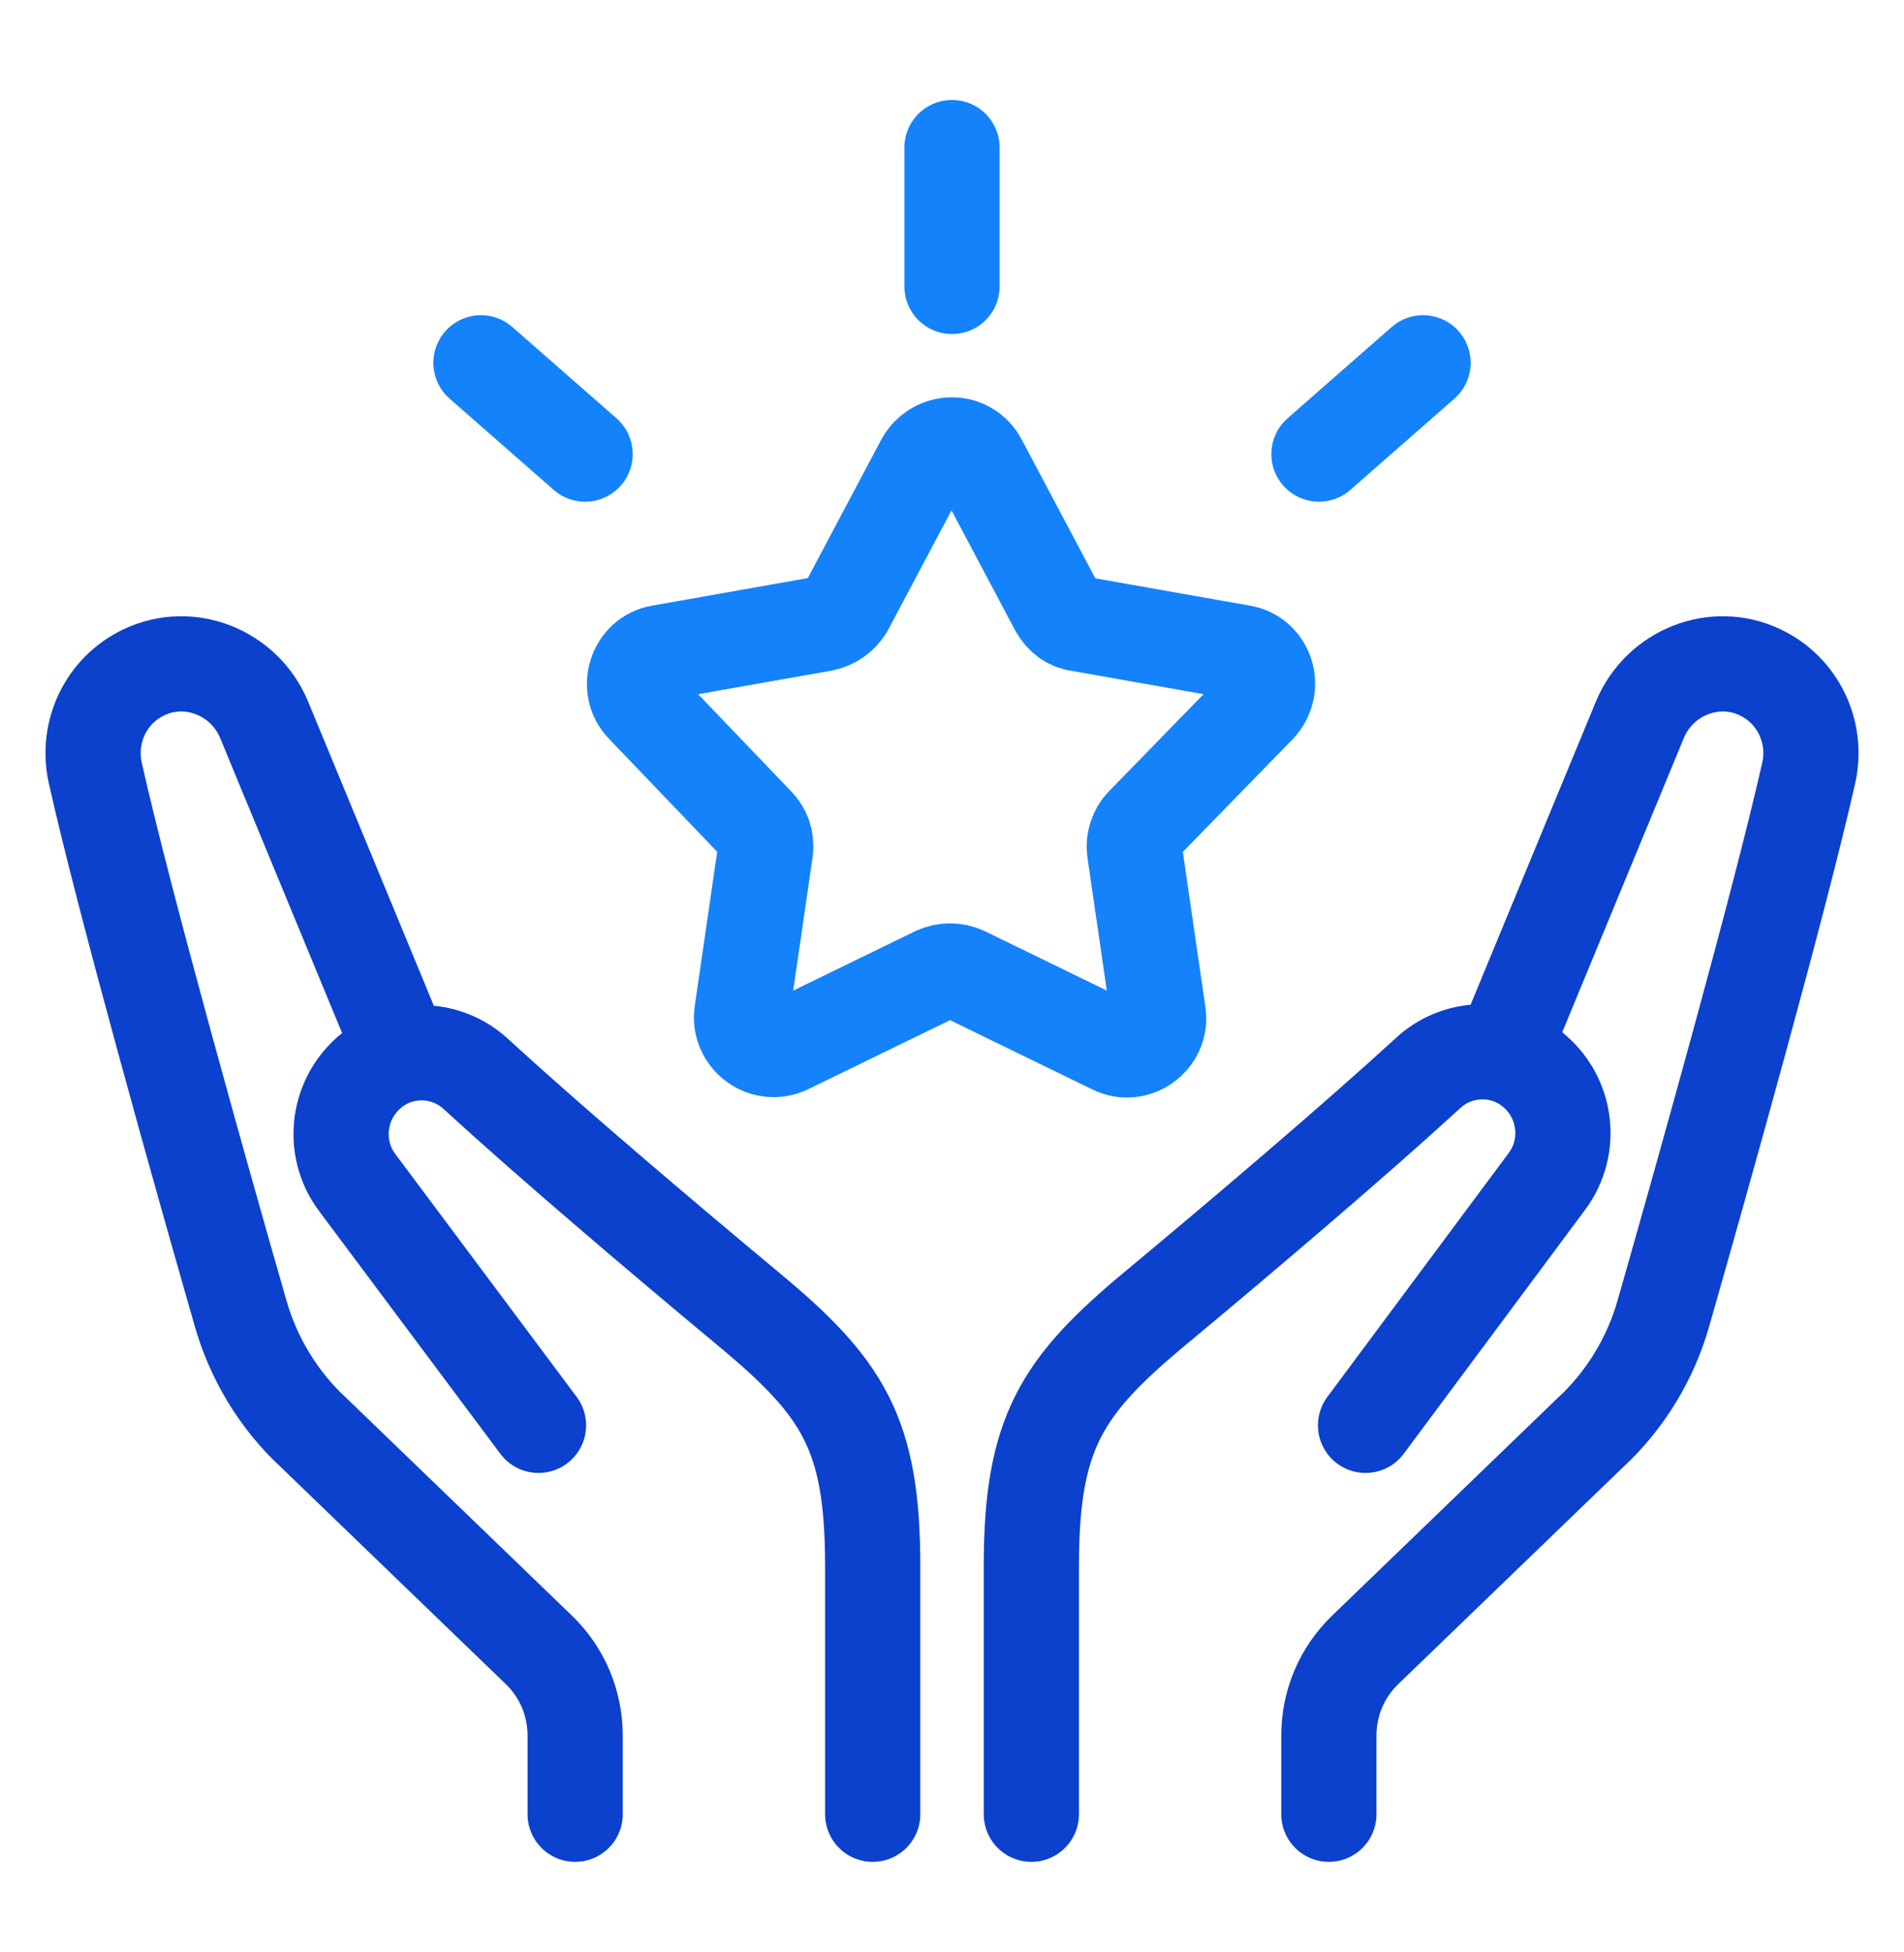 <svg width="40" height="41" viewBox="0 0 40 41" fill="none" xmlns="http://www.w3.org/2000/svg">
<path d="M28.688 29.932L32.5 24.807C33.042 24.078 32.917 23.036 32.188 22.453C31.542 21.932 30.604 21.974 30 22.536C28.5 23.911 26.25 25.828 24.271 27.474C22.292 29.119 21.667 30.099 21.667 32.89C21.667 35.682 21.667 38.099 21.667 38.099" stroke="#0B41CD" stroke-width="2" stroke-miterlimit="10" stroke-linecap="round" stroke-linejoin="round"/>
<path d="M27.917 38.099V36.453C27.917 35.765 28.188 35.12 28.688 34.64L33.396 30.099C34.146 29.411 34.688 28.515 34.958 27.536C35.75 24.765 37.396 18.911 38 16.224C38.188 15.37 37.771 14.495 36.979 14.12C36.021 13.661 34.875 14.12 34.458 15.099L31.667 21.849" stroke="#0B41CD" stroke-width="2" stroke-miterlimit="10" stroke-linecap="round" stroke-linejoin="round"/>
<path d="M11.313 29.932L7.5 24.828C6.958 24.099 7.083 23.057 7.813 22.474C8.459 21.953 9.396 21.994 10 22.557C11.5 23.932 13.75 25.849 15.729 27.494C17.709 29.14 18.334 30.099 18.334 32.89C18.334 35.682 18.334 38.099 18.334 38.099" stroke="#0B41CD" stroke-width="2" stroke-miterlimit="10" stroke-linecap="round" stroke-linejoin="round"/>
<path d="M12.083 38.099V36.453C12.083 35.765 11.813 35.12 11.313 34.64L6.604 30.099C5.854 29.411 5.313 28.515 5.042 27.536C4.25 24.786 2.604 18.932 2 16.224C1.813 15.37 2.229 14.495 3.021 14.12C3.979 13.661 5.125 14.12 5.542 15.099L8.333 21.849" stroke="#0B41CD" stroke-width="2" stroke-miterlimit="10" stroke-linecap="round" stroke-linejoin="round"/>
<path d="M20.583 9.703L22.208 12.765C22.312 12.953 22.479 13.078 22.667 13.099L26.083 13.703C26.604 13.786 26.812 14.432 26.438 14.828L24.021 17.307C23.875 17.453 23.812 17.661 23.833 17.849L24.333 21.286C24.417 21.807 23.854 22.224 23.375 21.974L20.25 20.453C20.062 20.369 19.854 20.369 19.667 20.453L16.542 21.974C16.062 22.203 15.521 21.807 15.583 21.286L16.083 17.849C16.104 17.64 16.042 17.453 15.896 17.307L13.521 14.828C13.146 14.453 13.354 13.786 13.875 13.703L17.292 13.099C17.5 13.057 17.667 12.932 17.771 12.765L19.396 9.703C19.667 9.224 20.333 9.224 20.583 9.703Z" stroke="#1482FA" stroke-width="2" stroke-miterlimit="10" stroke-linecap="round" stroke-linejoin="round"/>
<path d="M20 3.099V6.015" stroke="#1482FA" stroke-width="2" stroke-miterlimit="10" stroke-linecap="round" stroke-linejoin="round"/>
<path d="M29.896 7.619L27.709 9.536" stroke="#1482FA" stroke-width="2" stroke-miterlimit="10" stroke-linecap="round" stroke-linejoin="round"/>
<path d="M10.104 7.619L12.292 9.536" stroke="#1482FA" stroke-width="2" stroke-miterlimit="10" stroke-linecap="round" stroke-linejoin="round"/>
</svg>
